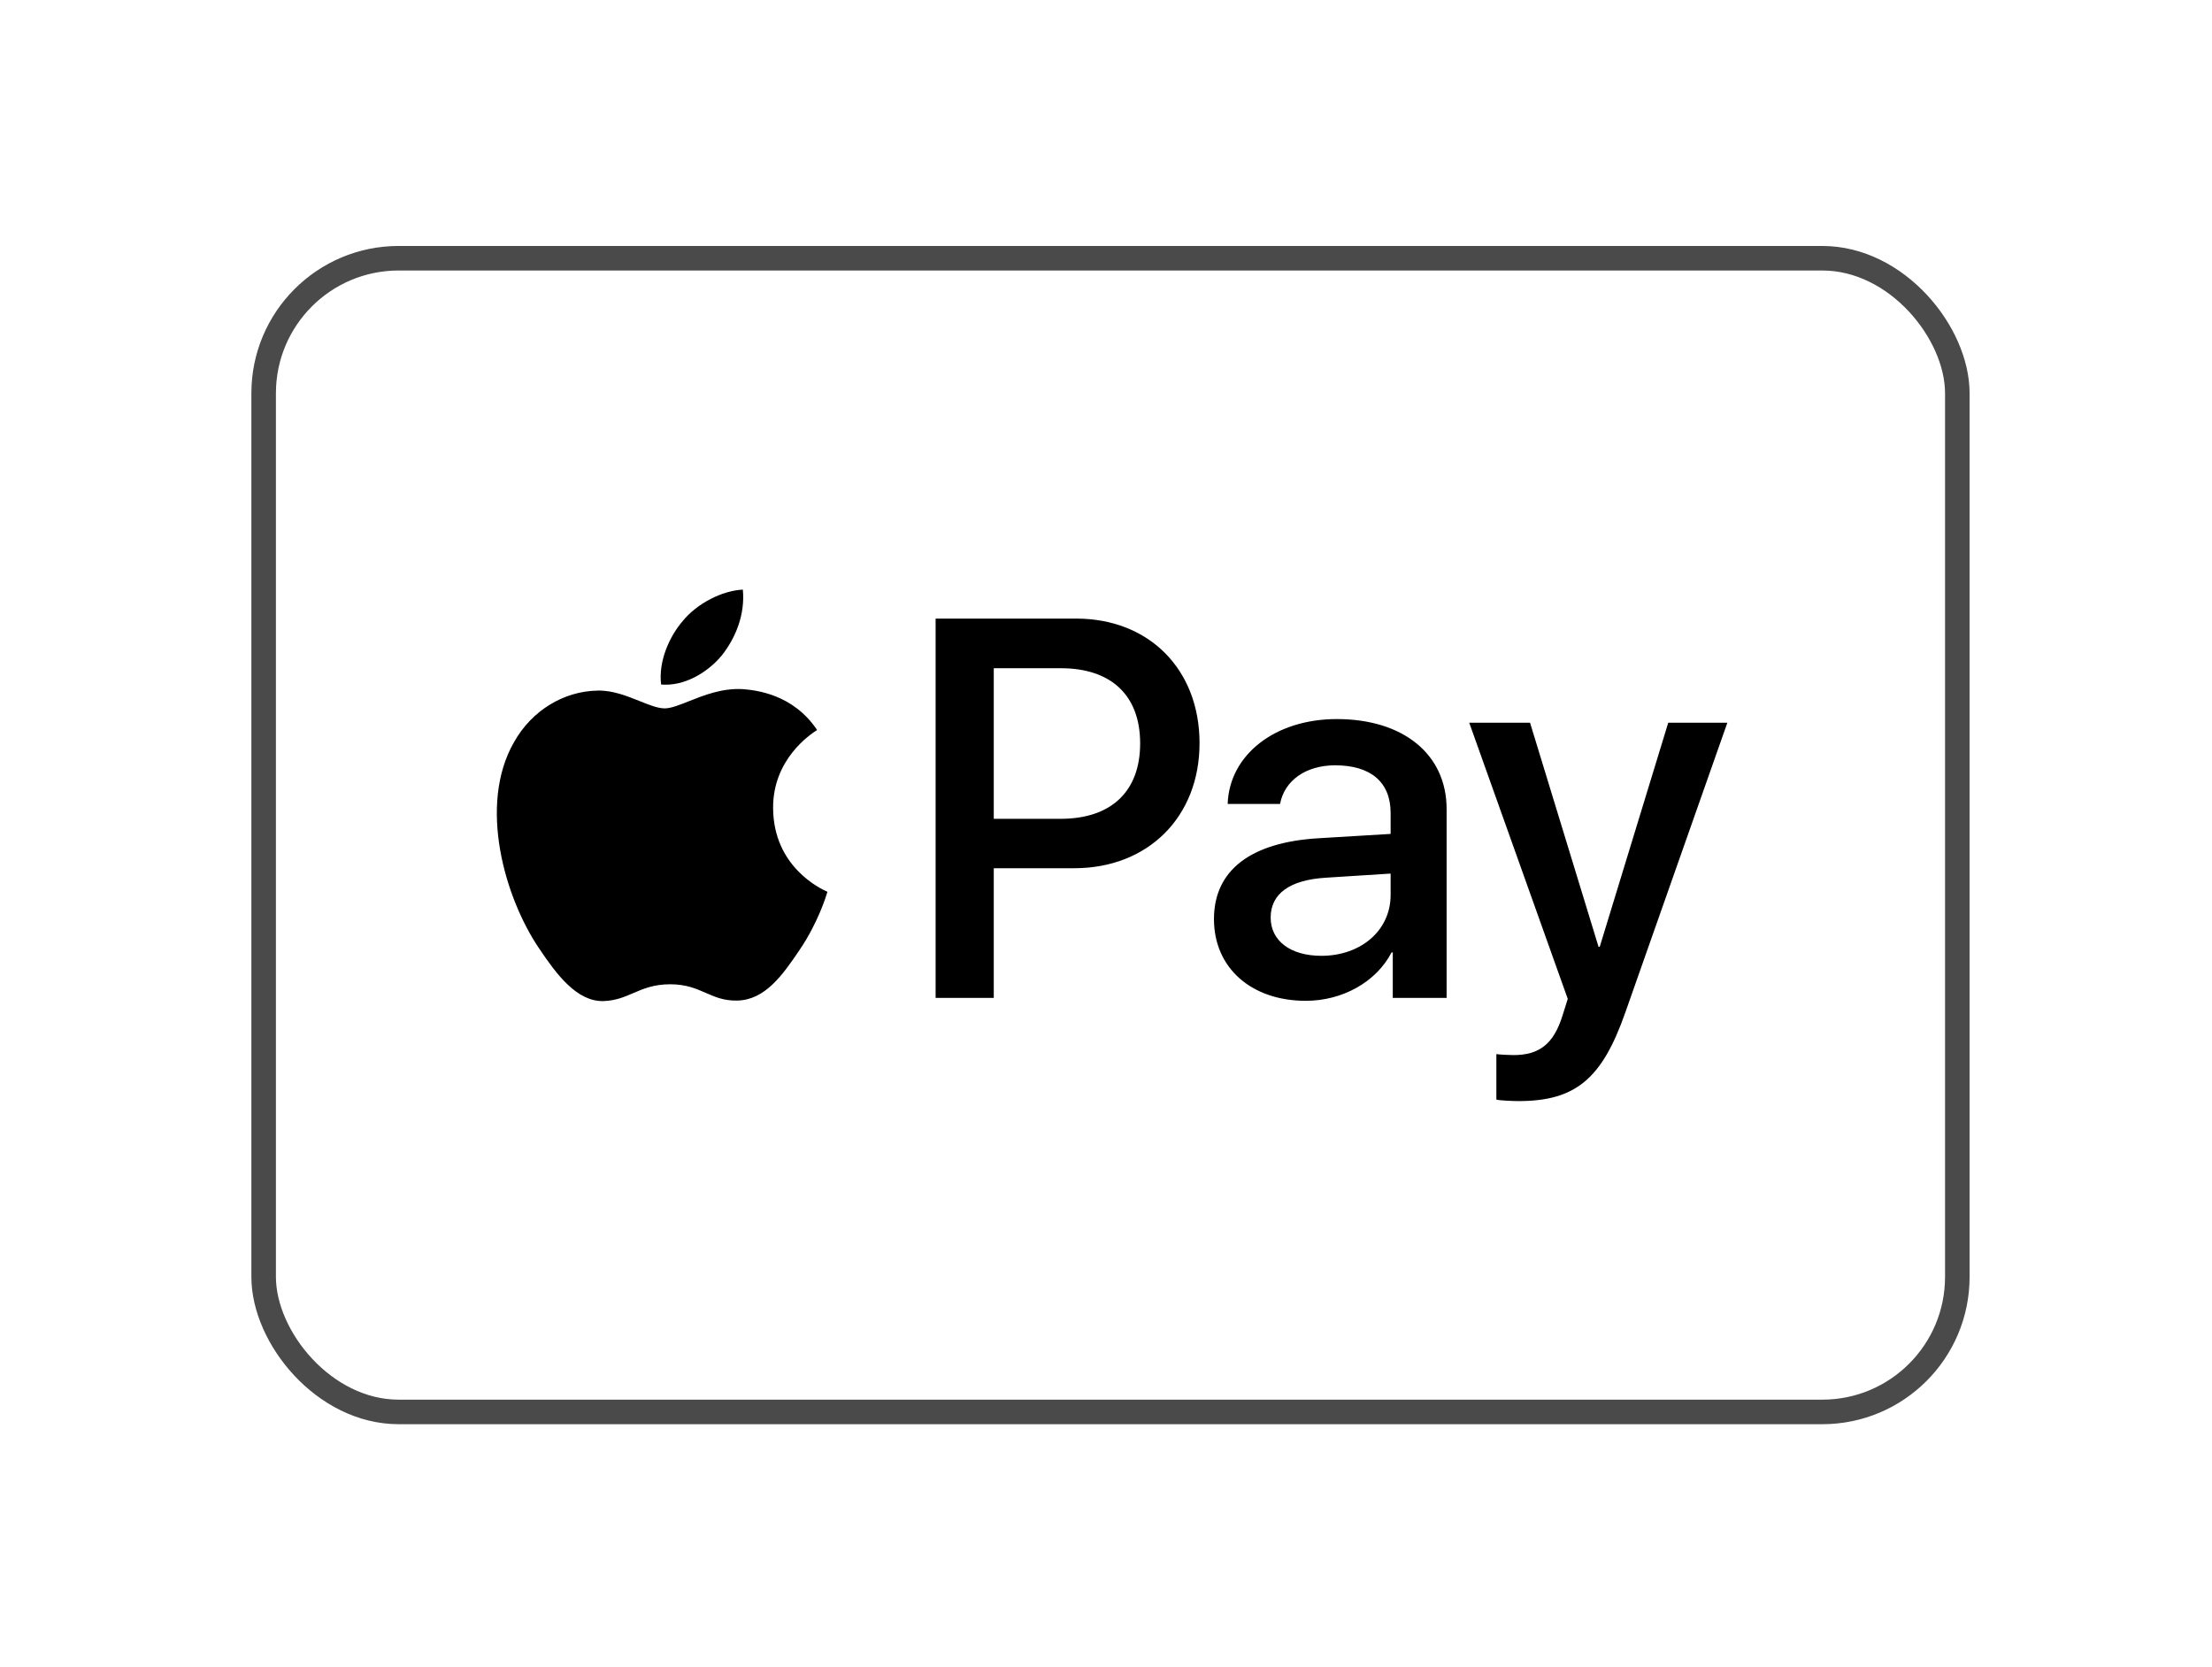 <svg width="73" height="55" viewBox="0 0 73 55" fill="none" xmlns="http://www.w3.org/2000/svg">
<g filter="url(#filter0_d_243_2323)">
<rect x="8.701" y="8.522" width="55.894" height="38.073" rx="4.455" fill="white" stroke="#4A4A4A" stroke-width="0.81"/>
<path fill-rule="evenodd" clip-rule="evenodd" d="M21.818 22.59C22.579 22.654 23.341 22.204 23.817 21.634C24.285 21.048 24.594 20.261 24.515 19.458C23.84 19.49 23.008 19.908 22.532 20.494C22.095 21 21.723 21.819 21.818 22.59ZM30.877 32.932V20.414H35.517C37.913 20.414 39.587 22.084 39.587 24.525C39.587 26.966 37.881 28.652 35.454 28.652H32.796V32.932H30.877ZM24.507 22.742C23.836 22.703 23.224 22.946 22.729 23.143L22.729 23.143C22.411 23.269 22.142 23.377 21.937 23.377C21.707 23.377 21.426 23.264 21.111 23.137C20.698 22.971 20.226 22.781 19.731 22.79C18.597 22.806 17.542 23.457 16.963 24.493C15.773 26.564 16.654 29.632 17.804 31.318C18.367 32.153 19.041 33.069 19.93 33.036C20.321 33.021 20.602 32.901 20.893 32.776C21.228 32.632 21.576 32.482 22.119 32.482C22.644 32.482 22.976 32.628 23.296 32.768C23.6 32.901 23.891 33.028 24.324 33.02C25.244 33.004 25.824 32.185 26.387 31.35C26.995 30.454 27.262 29.579 27.302 29.446L27.307 29.431C27.306 29.43 27.299 29.427 27.285 29.42L27.285 29.42C27.082 29.326 25.529 28.607 25.514 26.677C25.499 25.057 26.746 24.236 26.942 24.107C26.954 24.099 26.962 24.094 26.966 24.091C26.173 22.903 24.935 22.774 24.507 22.742ZM43.093 33.028C44.299 33.028 45.417 32.41 45.925 31.43H45.964V32.932H47.741V26.701C47.741 24.894 46.313 23.73 44.116 23.73C42.078 23.73 40.57 24.91 40.515 26.532H42.244C42.387 25.761 43.093 25.256 44.061 25.256C45.235 25.256 45.893 25.809 45.893 26.829V27.52L43.497 27.664C41.268 27.801 40.063 28.724 40.063 30.33C40.063 31.952 41.308 33.028 43.093 33.028ZM43.608 31.543C42.585 31.543 41.934 31.045 41.934 30.282C41.934 29.495 42.561 29.038 43.759 28.965L45.893 28.829V29.535C45.893 30.708 44.909 31.543 43.608 31.543ZM53.635 33.422C52.866 35.614 51.985 36.337 50.113 36.337C49.97 36.337 49.494 36.321 49.383 36.288V34.787C49.502 34.803 49.796 34.819 49.946 34.819C50.795 34.819 51.271 34.458 51.565 33.518L51.739 32.964L48.487 23.85H50.494L52.755 31.246H52.794L55.055 23.85H57.006L53.635 33.422ZM32.796 22.052H35.009C36.675 22.052 37.627 22.951 37.627 24.533C37.627 26.115 36.675 27.022 35.001 27.022H32.796V22.052Z" fill="black"/>
</g>
<defs>
<filter id="filter0_d_243_2323" x="0.737" y="0.558" width="71.822" height="54.001" filterUnits="userSpaceOnUse" color-interpolation-filters="sRGB">
<feFlood flood-opacity="0" result="BackgroundImageFix"/>
<feColorMatrix in="SourceAlpha" type="matrix" values="0 0 0 0 0 0 0 0 0 0 0 0 0 0 0 0 0 0 127 0" result="hardAlpha"/>
<feOffset/>
<feGaussianBlur stdDeviation="3.78"/>
<feComposite in2="hardAlpha" operator="out"/>
<feColorMatrix type="matrix" values="0 0 0 0 0 0 0 0 0 0 0 0 0 0 0 0 0 0 0.07 0"/>
<feBlend mode="normal" in2="BackgroundImageFix" result="effect1_dropShadow_243_2323"/>
<feBlend mode="normal" in="SourceGraphic" in2="effect1_dropShadow_243_2323" result="shape"/>
</filter>
</defs>
</svg>
